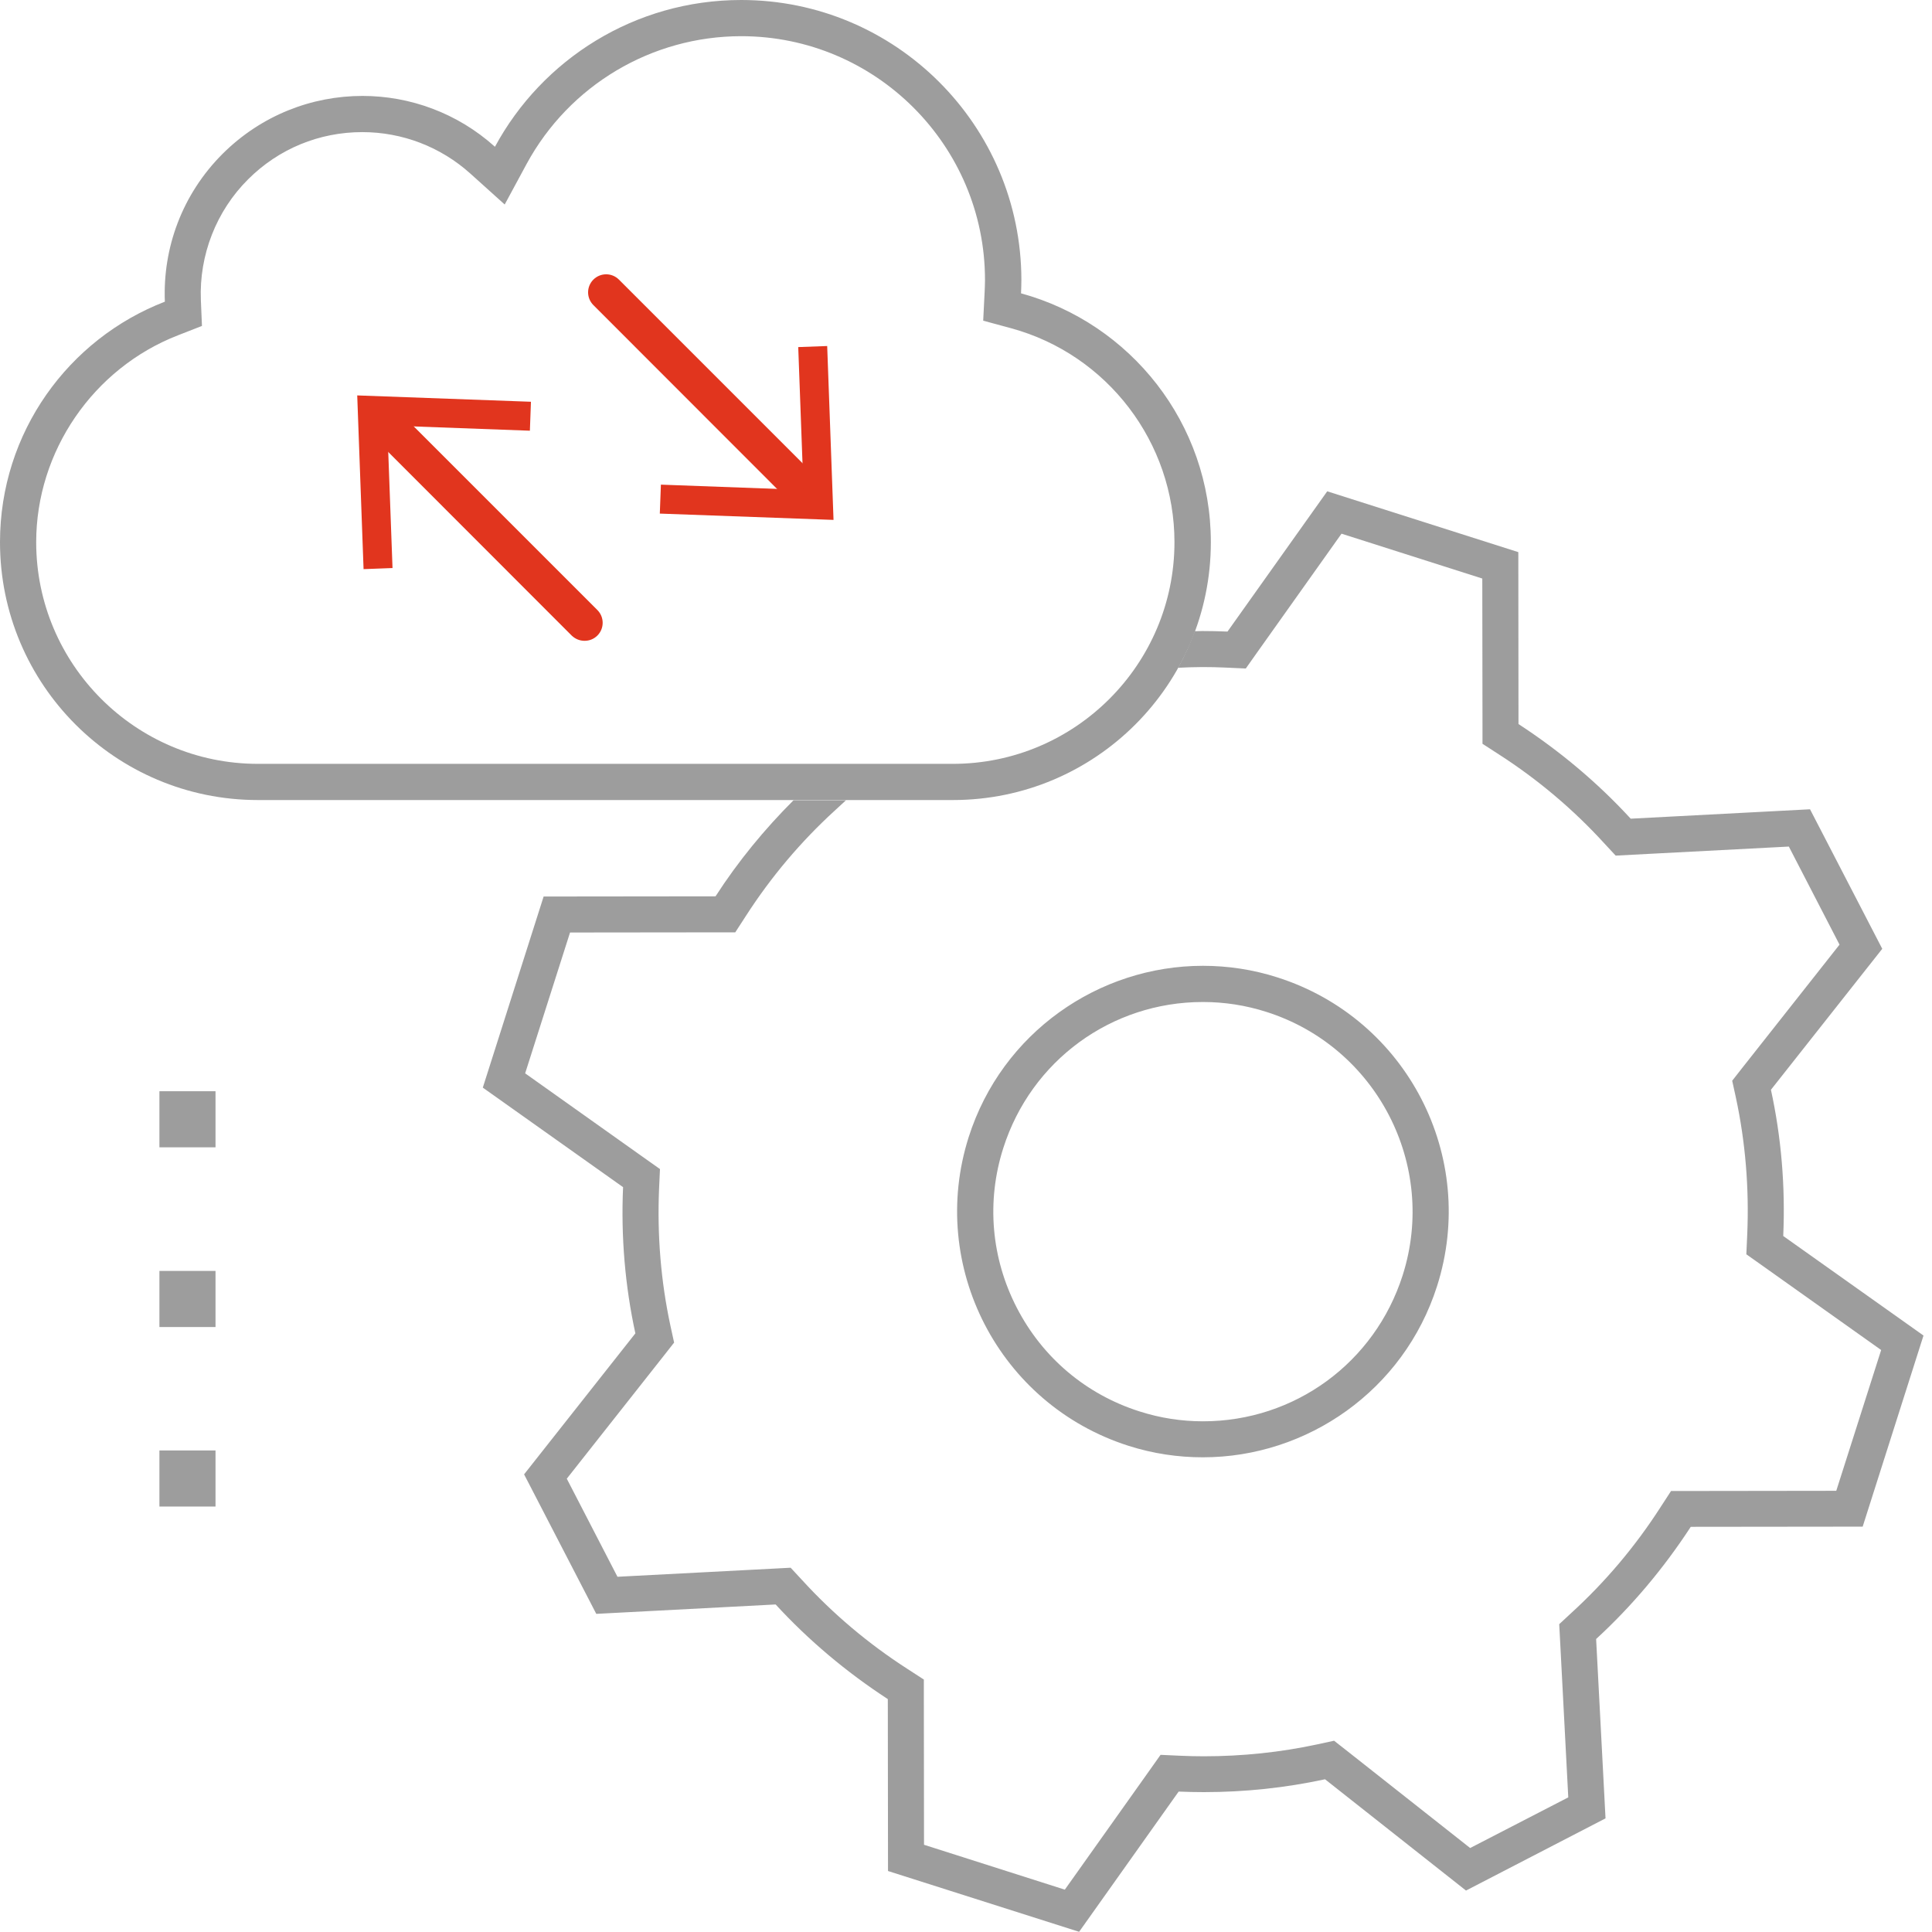 <svg width="60" height="60" viewBox="0 0 60 60" fill="none" xmlns="http://www.w3.org/2000/svg">
<g clip-path="url(#clip0)">
<path d="M23.02 1.124C27.196 1.124 30.59 4.519 30.59 8.694C30.59 8.818 30.584 8.936 30.579 9.06L30.534 9.959L31.405 10.195C34.389 11.01 36.474 13.741 36.474 16.838C36.474 20.631 33.389 23.722 29.59 23.722H8.009C4.209 23.722 1.124 20.631 1.124 16.838C1.124 14.017 2.894 11.437 5.525 10.414L6.272 10.122L6.238 9.318C6.182 7.924 6.716 6.553 7.705 5.569C8.655 4.62 9.914 4.103 11.251 4.103C12.499 4.103 13.691 4.564 14.612 5.395L15.674 6.351L16.354 5.092C17.681 2.647 20.238 1.124 23.02 1.124ZM23.02 0C19.715 0 16.838 1.843 15.371 4.558C14.202 3.507 12.729 2.979 11.257 2.979C9.683 2.979 8.115 3.58 6.913 4.777C5.648 6.042 5.052 7.711 5.12 9.369C2.124 10.526 0 13.432 0 16.838C0 21.261 3.586 24.846 8.009 24.846H29.595C34.018 24.846 37.604 21.261 37.604 16.838C37.604 13.145 35.103 10.037 31.709 9.11C31.714 8.97 31.72 8.835 31.72 8.694C31.714 3.895 27.819 0 23.02 0Z" fill="#9D9D9D"/>
<path d="M18.153 19.901C18.007 19.901 17.866 19.845 17.754 19.738L11.386 13.365C11.167 13.145 11.167 12.791 11.386 12.572C11.605 12.353 11.96 12.353 12.179 12.572L18.552 18.945C18.771 19.165 18.771 19.519 18.552 19.738C18.439 19.85 18.299 19.901 18.153 19.901Z" fill="#E1351E"/>
<path d="M16.489 12.477L16.456 13.376L12.027 13.213L12.19 17.641L11.291 17.675L11.094 12.28L16.489 12.477Z" fill="#E1351E"/>
<path d="M25.201 16.017C25.054 16.017 24.914 15.961 24.802 15.854L18.428 9.475C18.209 9.256 18.209 8.902 18.428 8.683C18.648 8.464 19.002 8.464 19.221 8.683L25.594 15.056C25.813 15.275 25.813 15.63 25.594 15.849C25.487 15.961 25.341 16.017 25.201 16.017Z" fill="#E1351E"/>
<path d="M20.491 15.95L20.525 15.051L24.953 15.214L24.79 10.779L25.689 10.746L25.886 16.146L20.491 15.95Z" fill="#E1351E"/>
<path d="M6.693 33.889H4.951V35.631H6.693V33.889Z" fill="#9D9D9D"/>
<path d="M6.693 39.47H4.951V41.212H6.693V39.47Z" fill="#9D9D9D"/>
<path d="M6.693 45.045H4.951V46.787H6.693V45.045Z" fill="#9D9D9D"/>
<path d="M55.38 38.385C55.448 36.845 55.319 35.317 54.998 33.844L58.455 29.466L56.212 25.133L50.643 25.425C49.62 24.312 48.451 23.329 47.158 22.486L47.153 17.147L41.218 15.258L38.121 19.614C37.857 19.603 37.598 19.597 37.34 19.597C37.261 19.597 37.182 19.603 37.104 19.603C36.958 19.996 36.789 20.378 36.587 20.738C36.834 20.727 37.087 20.716 37.34 20.716C37.587 20.716 37.829 20.721 38.076 20.733L38.689 20.761L39.043 20.26L41.662 16.574L46.034 17.967L46.04 22.486V23.099L46.551 23.43C47.765 24.211 48.861 25.139 49.816 26.184L50.176 26.572L50.704 26.544L55.554 26.291L57.128 29.337L54.121 33.147L53.795 33.563L53.908 34.08C54.206 35.463 54.324 36.896 54.262 38.34L54.234 38.953L54.734 39.307L58.421 41.926L57.027 46.298L52.508 46.304H51.896L51.564 46.815C50.783 48.029 49.856 49.125 48.81 50.081L48.423 50.44L48.451 50.968L48.704 55.819L45.657 57.392L41.847 54.386L41.431 54.06L40.914 54.172C39.768 54.419 38.582 54.543 37.39 54.543C37.143 54.543 36.901 54.537 36.654 54.526L36.042 54.498L35.688 54.998L33.069 58.685L28.696 57.291L28.691 52.773V52.16L28.179 51.828C26.965 51.047 25.869 50.12 24.914 49.075L24.554 48.687L24.026 48.715L19.176 48.968L17.602 45.922L20.609 42.111L20.935 41.695L20.822 41.178C20.524 39.796 20.407 38.363 20.468 36.918L20.496 36.306L19.996 35.952L16.309 33.333L17.703 28.96L22.222 28.955H22.834L23.166 28.443C23.947 27.229 24.875 26.133 25.92 25.178L26.274 24.852H24.644C23.745 25.751 22.924 26.746 22.222 27.836L16.883 27.842L14.994 33.777L19.35 36.868C19.282 38.408 19.412 39.936 19.732 41.409L16.276 45.787L18.518 50.12L24.088 49.828C25.11 50.94 26.279 51.924 27.572 52.767L27.578 58.106L33.513 59.994L36.604 55.639C36.868 55.65 37.126 55.656 37.39 55.656C38.666 55.656 39.925 55.521 41.15 55.257L45.528 58.713L49.861 56.471L49.569 50.901C50.682 49.878 51.665 48.709 52.508 47.417L57.847 47.411L59.736 41.476L55.38 38.385ZM35.041 44.899C35.811 45.146 36.592 45.258 37.357 45.258C40.588 45.258 43.595 43.185 44.629 39.942C45.91 35.924 43.691 31.635 39.672 30.354C38.902 30.107 38.121 29.994 37.357 29.994C34.125 29.994 31.118 32.068 30.084 35.311C28.808 39.324 31.029 43.617 35.041 44.899ZM31.158 35.654C32.023 32.939 34.513 31.118 37.357 31.118C38.026 31.118 38.689 31.22 39.335 31.427C42.752 32.518 44.652 36.182 43.561 39.605C42.696 42.319 40.206 44.14 37.362 44.14C36.694 44.14 36.03 44.039 35.384 43.831C33.726 43.303 32.377 42.162 31.579 40.616C30.781 39.071 30.63 37.306 31.158 35.654Z" fill="#9D9D9D"/>
</g>
<defs>
<clipPath id="clip0">
<rect width="59.73" height="60" fill="white"/>
</clipPath>
</defs>
</svg>
